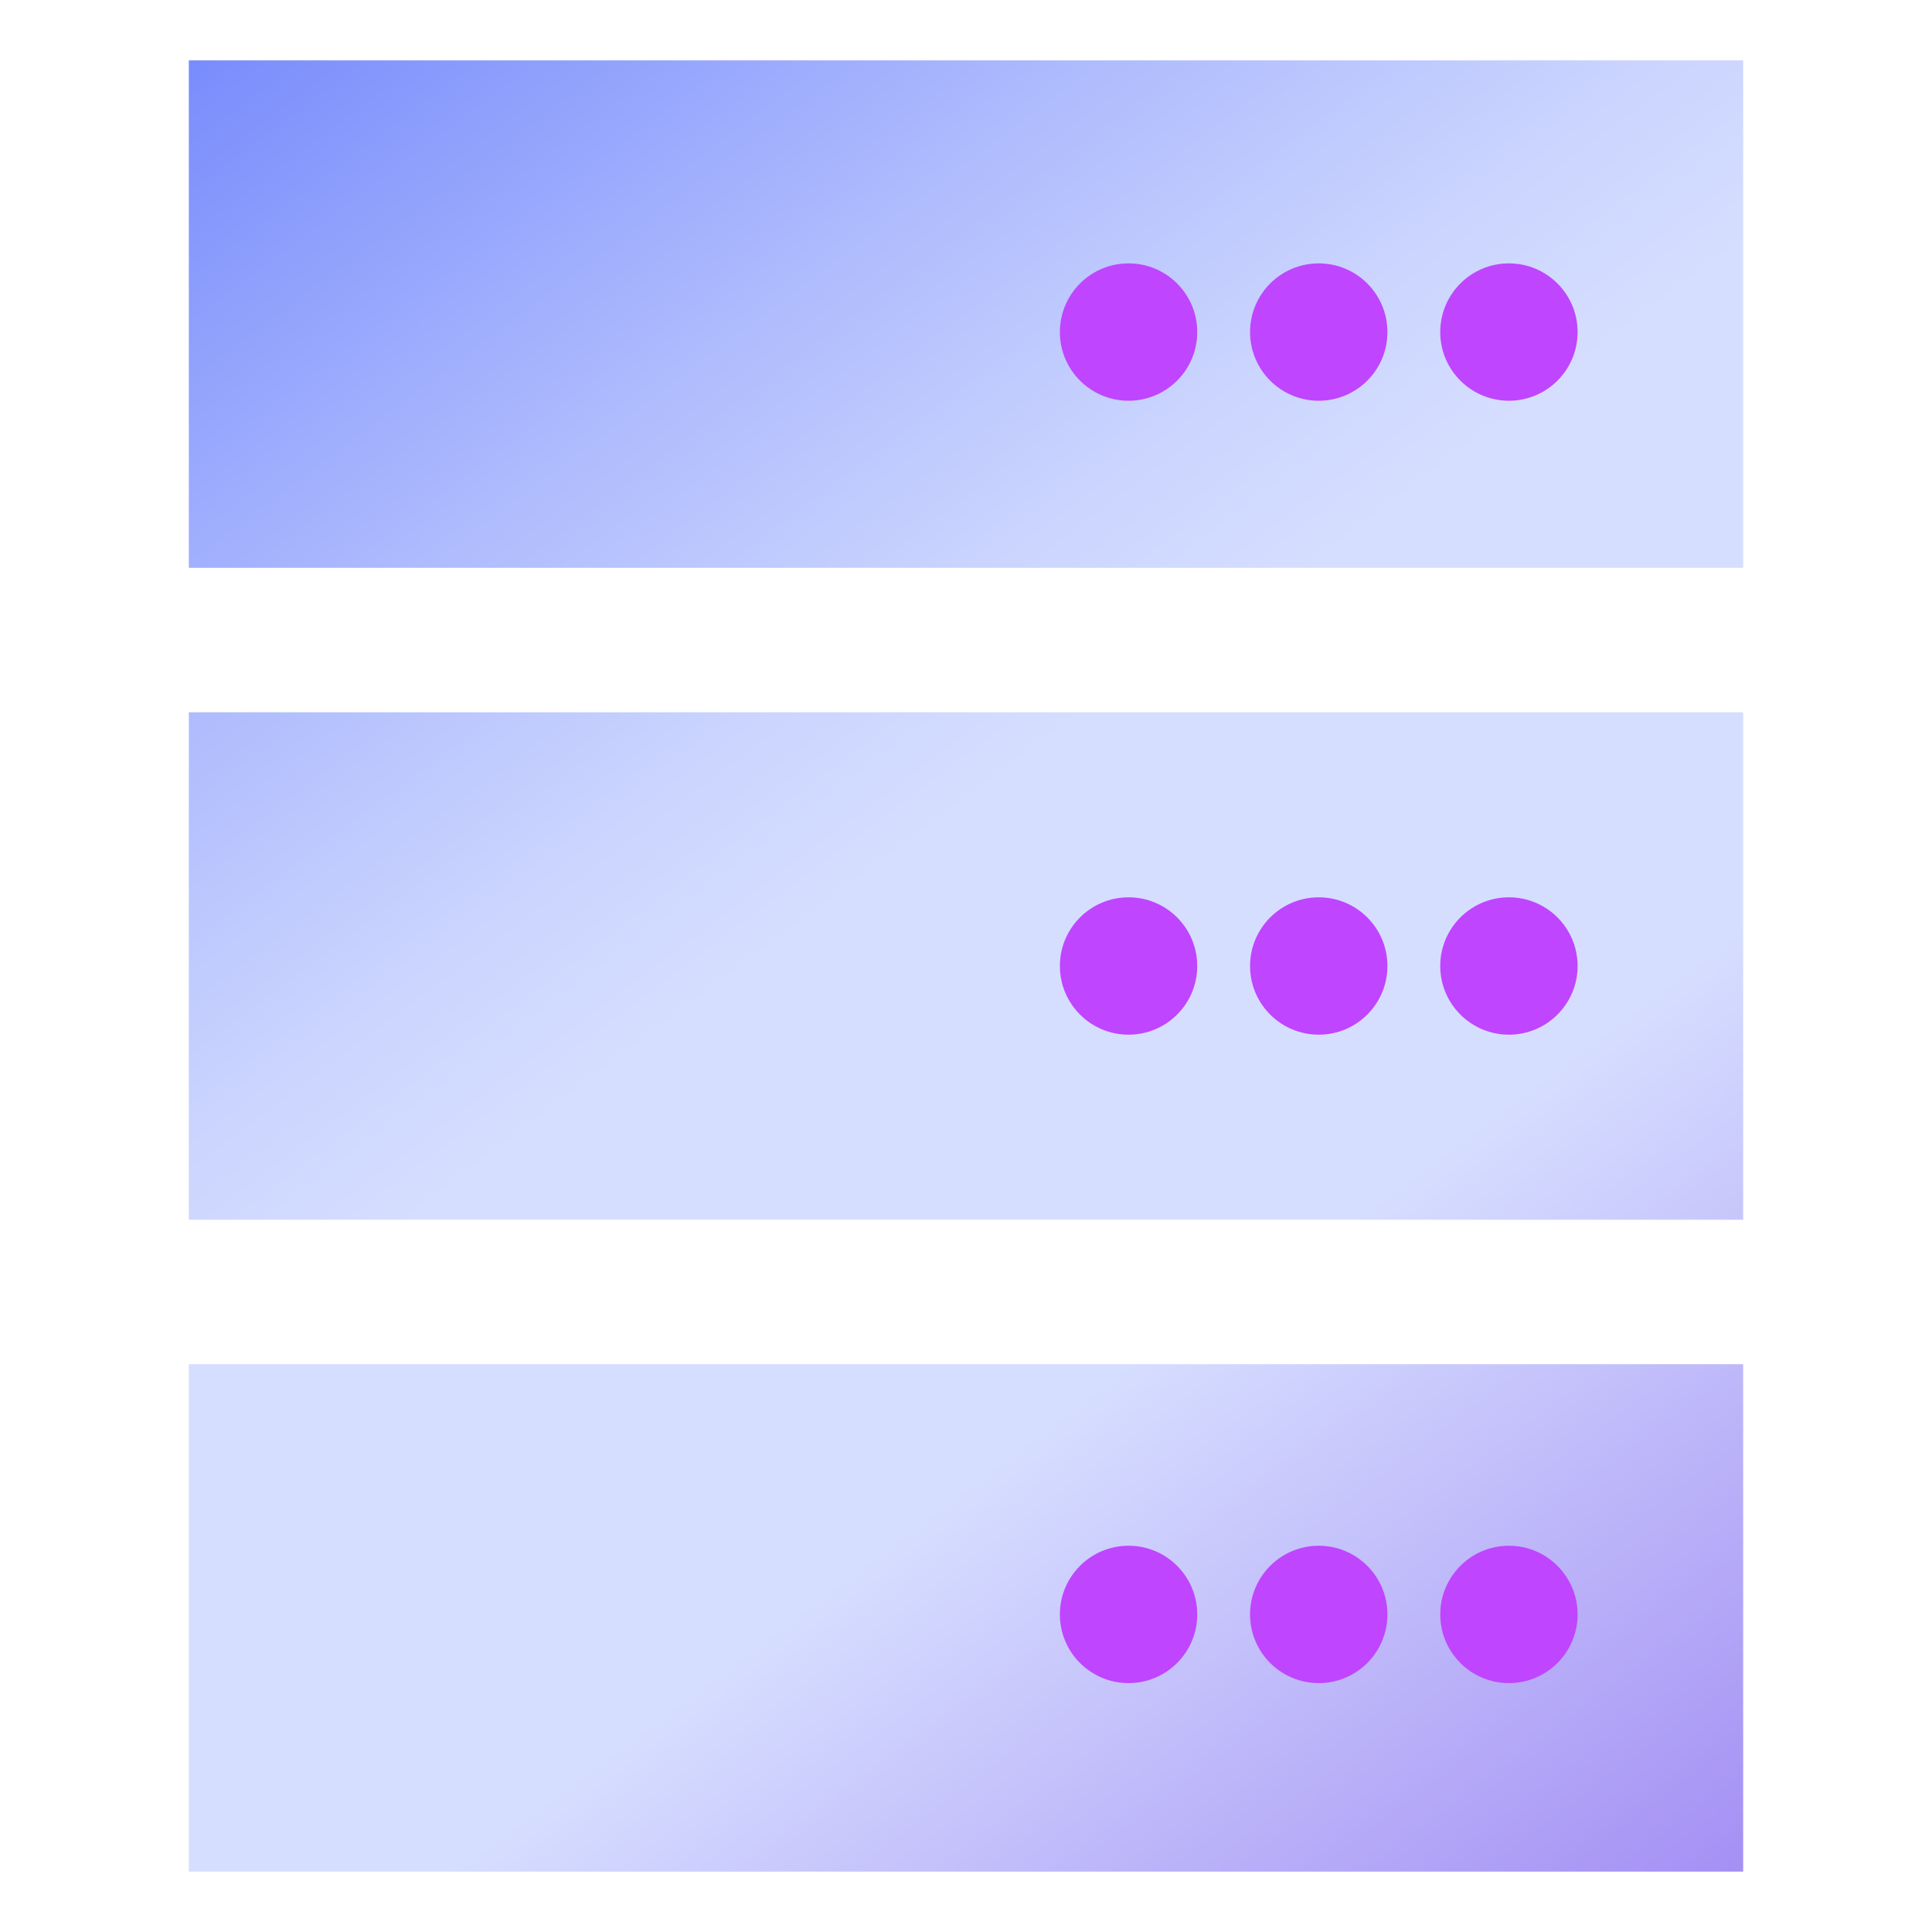 <?xml version="1.0" encoding="UTF-8"?>
<svg id="Layer_1" data-name="Layer 1" xmlns="http://www.w3.org/2000/svg" xmlns:xlink="http://www.w3.org/1999/xlink" viewBox="0 0 128 128">
  <defs>
    <style>
      .cls-1 {
        fill: url(#linear-gradient-3);
      }

      .cls-2 {
        fill: url(#linear-gradient-2);
      }

      .cls-3 {
        fill: url(#linear-gradient);
      }

      .cls-4 {
        fill: #bf45ff;
        isolation: isolate;
      }
    </style>
    <linearGradient id="linear-gradient" x1="-23.07" y1="-9.09" x2="114.79" y2="175.01" gradientUnits="userSpaceOnUse">
      <stop offset="0" stop-color="#435efb"/>
      <stop offset=".14" stop-color="#7d90fc"/>
      <stop offset=".28" stop-color="#adbafd"/>
      <stop offset=".38" stop-color="#cad4fe"/>
      <stop offset=".44" stop-color="#d6deff"/>
      <stop offset=".6" stop-color="#d6deff"/>
      <stop offset=".84" stop-color="#a18af3"/>
      <stop offset="1" stop-color="#8259ec"/>
    </linearGradient>
    <linearGradient id="linear-gradient-2" x1="-1.63" y1="-23.64" x2="136.23" y2="160.46" xlink:href="#linear-gradient"/>
    <linearGradient id="linear-gradient-3" x1="19.81" y1="-38.2" x2="157.67" y2="145.9" xlink:href="#linear-gradient"/>
  </defs>
  <g>
    <rect class="cls-3" x="12.51" y="90.38" width="102.98" height="33.62"/>
    <rect class="cls-2" x="12.51" y="47.19" width="102.98" height="33.62"/>
    <rect class="cls-1" x="12.51" y="4" width="102.98" height="33.62"/>
    <g>
      <circle class="cls-4" cx="74.77" cy="106.96" r="4.55"/>
      <circle class="cls-4" cx="87.37" cy="106.96" r="4.55"/>
      <circle class="cls-4" cx="99.97" cy="106.96" r="4.55"/>
    </g>
    <g>
      <circle class="cls-4" cx="74.77" cy="64" r="4.55"/>
      <circle class="cls-4" cx="87.37" cy="64" r="4.55"/>
      <circle class="cls-4" cx="99.97" cy="64" r="4.55"/>
    </g>
  </g>
  <g>
    <circle class="cls-4" cx="74.77" cy="22" r="4.55"/>
    <circle class="cls-4" cx="87.37" cy="22" r="4.55"/>
    <circle class="cls-4" cx="99.97" cy="22" r="4.55"/>
  </g>
</svg>